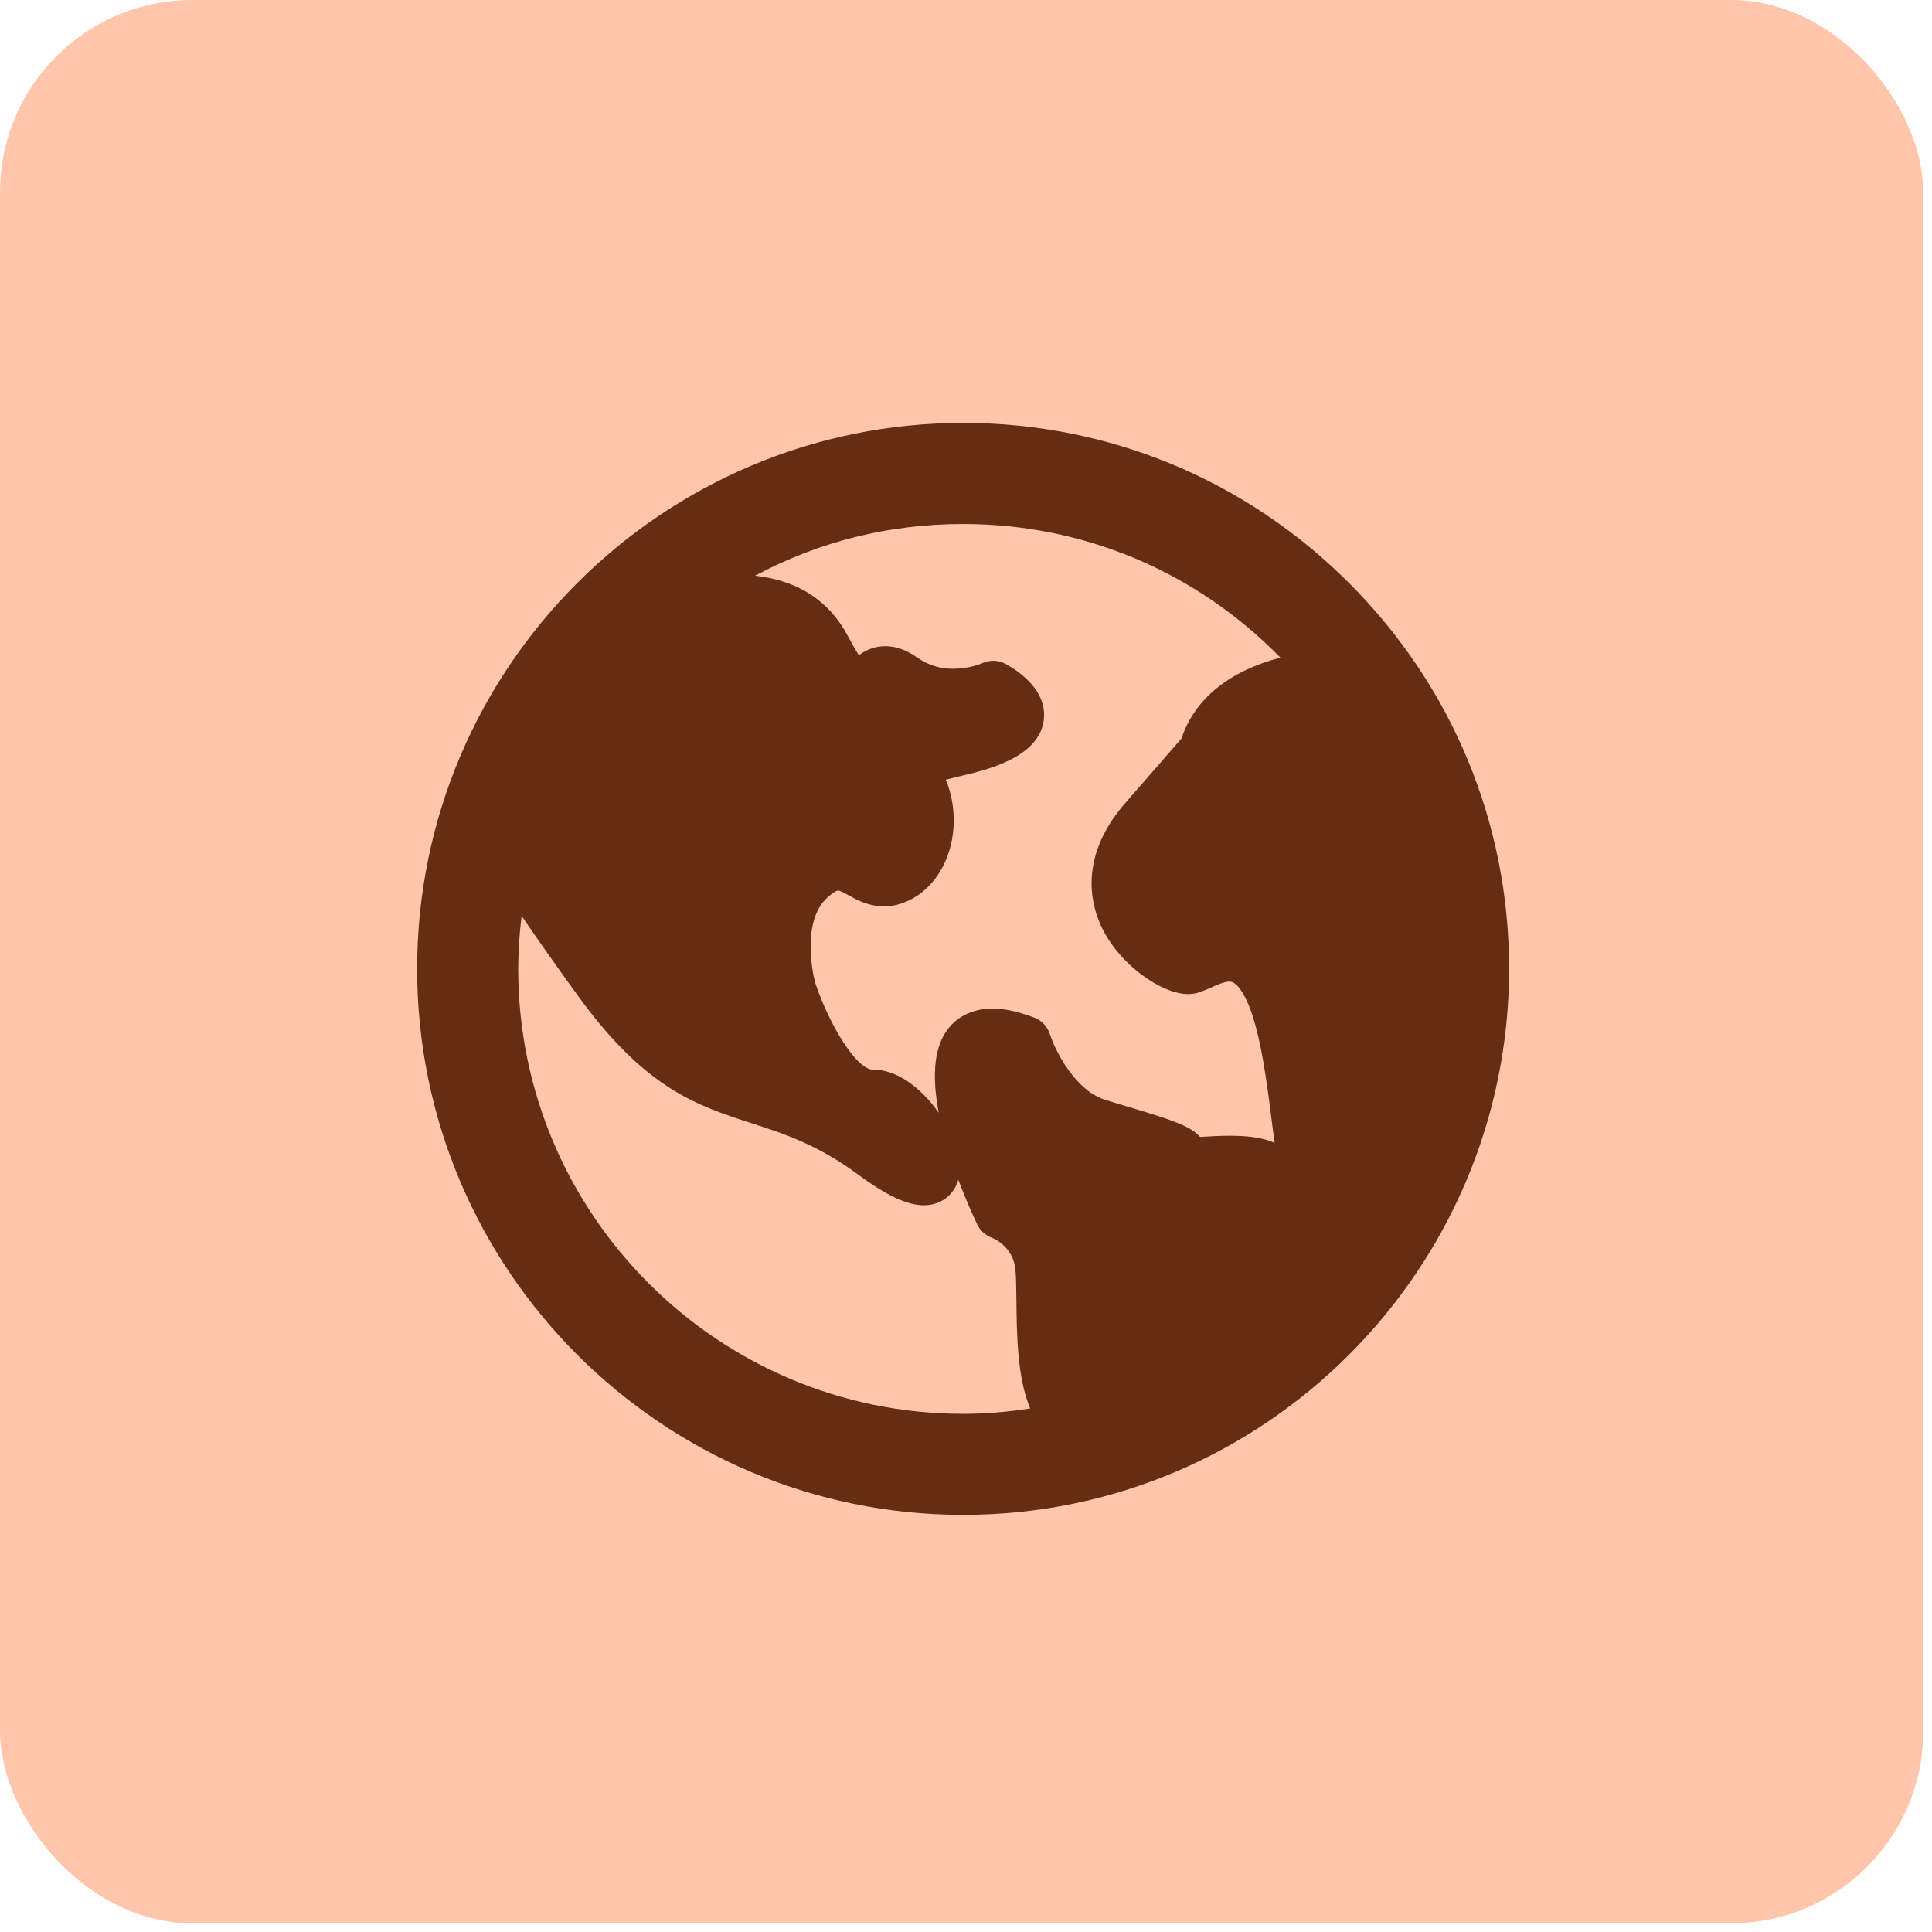 <svg width="88" height="88" viewBox="0 0 88 88" fill="none" xmlns="http://www.w3.org/2000/svg">
<rect width="87.603" height="87.603" rx="8.76" fill="#FFC6AB"/>
<path d="M68.737 44.131C68.738 37.499 66.149 31.257 61.447 26.555C56.745 21.852 50.503 19.263 43.869 19.263C30.156 19.263 19 30.419 19 44.131C19 57.844 30.156 69 43.869 69C57.581 69 68.737 57.844 68.737 44.131ZM43.869 64.398C32.695 64.398 23.604 55.305 23.604 44.129C23.604 43.341 23.657 42.53 23.76 41.717C24.498 42.805 25.375 44.049 26.369 45.416C29.416 49.603 31.757 50.361 34.237 51.163C35.715 51.642 37.245 52.136 39.105 53.514C40.383 54.458 41.327 54.898 42.078 54.898C42.586 54.898 43.032 54.699 43.334 54.34C43.479 54.167 43.585 53.963 43.649 53.735C43.971 54.59 44.295 55.313 44.51 55.769C44.64 56.045 44.886 56.266 45.171 56.375C45.521 56.509 46.141 56.952 46.243 57.763C46.284 58.088 46.29 58.644 46.296 59.233C46.312 60.795 46.333 62.739 46.922 64.153C45.892 64.315 44.864 64.398 43.869 64.398ZM51.387 50.414C51.059 50.316 50.716 50.213 50.363 50.104C49 49.687 48.099 47.948 47.814 47.087C47.702 46.75 47.446 46.482 47.115 46.354C46.39 46.076 45.765 45.94 45.202 45.94C44.268 45.94 43.505 46.336 43.05 47.054C42.548 47.846 42.45 49.069 42.758 50.686C41.896 49.455 40.787 48.721 39.791 48.721H39.758C39.012 48.721 37.765 46.657 37.147 44.809L37.145 44.803C36.933 44.063 36.606 41.926 37.634 40.932C38.004 40.574 38.174 40.564 38.174 40.564C38.253 40.564 38.453 40.671 38.651 40.781C38.991 40.97 39.56 41.286 40.264 41.286C40.452 41.286 40.64 41.263 40.828 41.218C41.688 41.008 42.423 40.418 42.898 39.558C43.501 38.468 43.61 37.063 43.19 35.803C43.156 35.701 43.119 35.607 43.077 35.515C43.342 35.446 43.628 35.375 43.935 35.304C45.391 34.967 47.35 34.341 47.542 32.798C47.712 31.441 46.386 30.559 45.808 30.243C45.485 30.066 45.1 30.05 44.764 30.197C44.663 30.241 44.122 30.462 43.424 30.462C42.81 30.462 42.275 30.297 41.792 29.959C41.288 29.605 40.808 29.433 40.324 29.433C39.897 29.433 39.504 29.566 39.12 29.839C38.974 29.617 38.809 29.331 38.629 28.989C37.777 27.368 36.35 26.437 34.39 26.223C37.317 24.659 40.506 23.867 43.869 23.867C49.348 23.867 54.48 26.028 58.321 29.953C55.965 30.573 54.408 31.846 53.818 33.634L51.178 36.666C49.165 39.044 49.673 41.143 50.155 42.182C50.977 43.954 52.924 45.279 54.116 45.279C54.281 45.279 54.44 45.255 54.584 45.21C54.784 45.147 54.984 45.059 55.16 44.981C55.464 44.847 55.777 44.709 56.006 44.709C56.195 44.709 56.498 44.891 56.864 45.754C57.429 47.101 57.712 49.354 57.94 51.164C57.981 51.489 58.018 51.784 58.054 52.058C57.42 51.769 56.628 51.732 56.01 51.732C55.54 51.732 55.065 51.76 54.663 51.786C54.193 51.269 53.328 50.994 51.414 50.422L51.387 50.414Z" fill="#662D12"/>
</svg>

